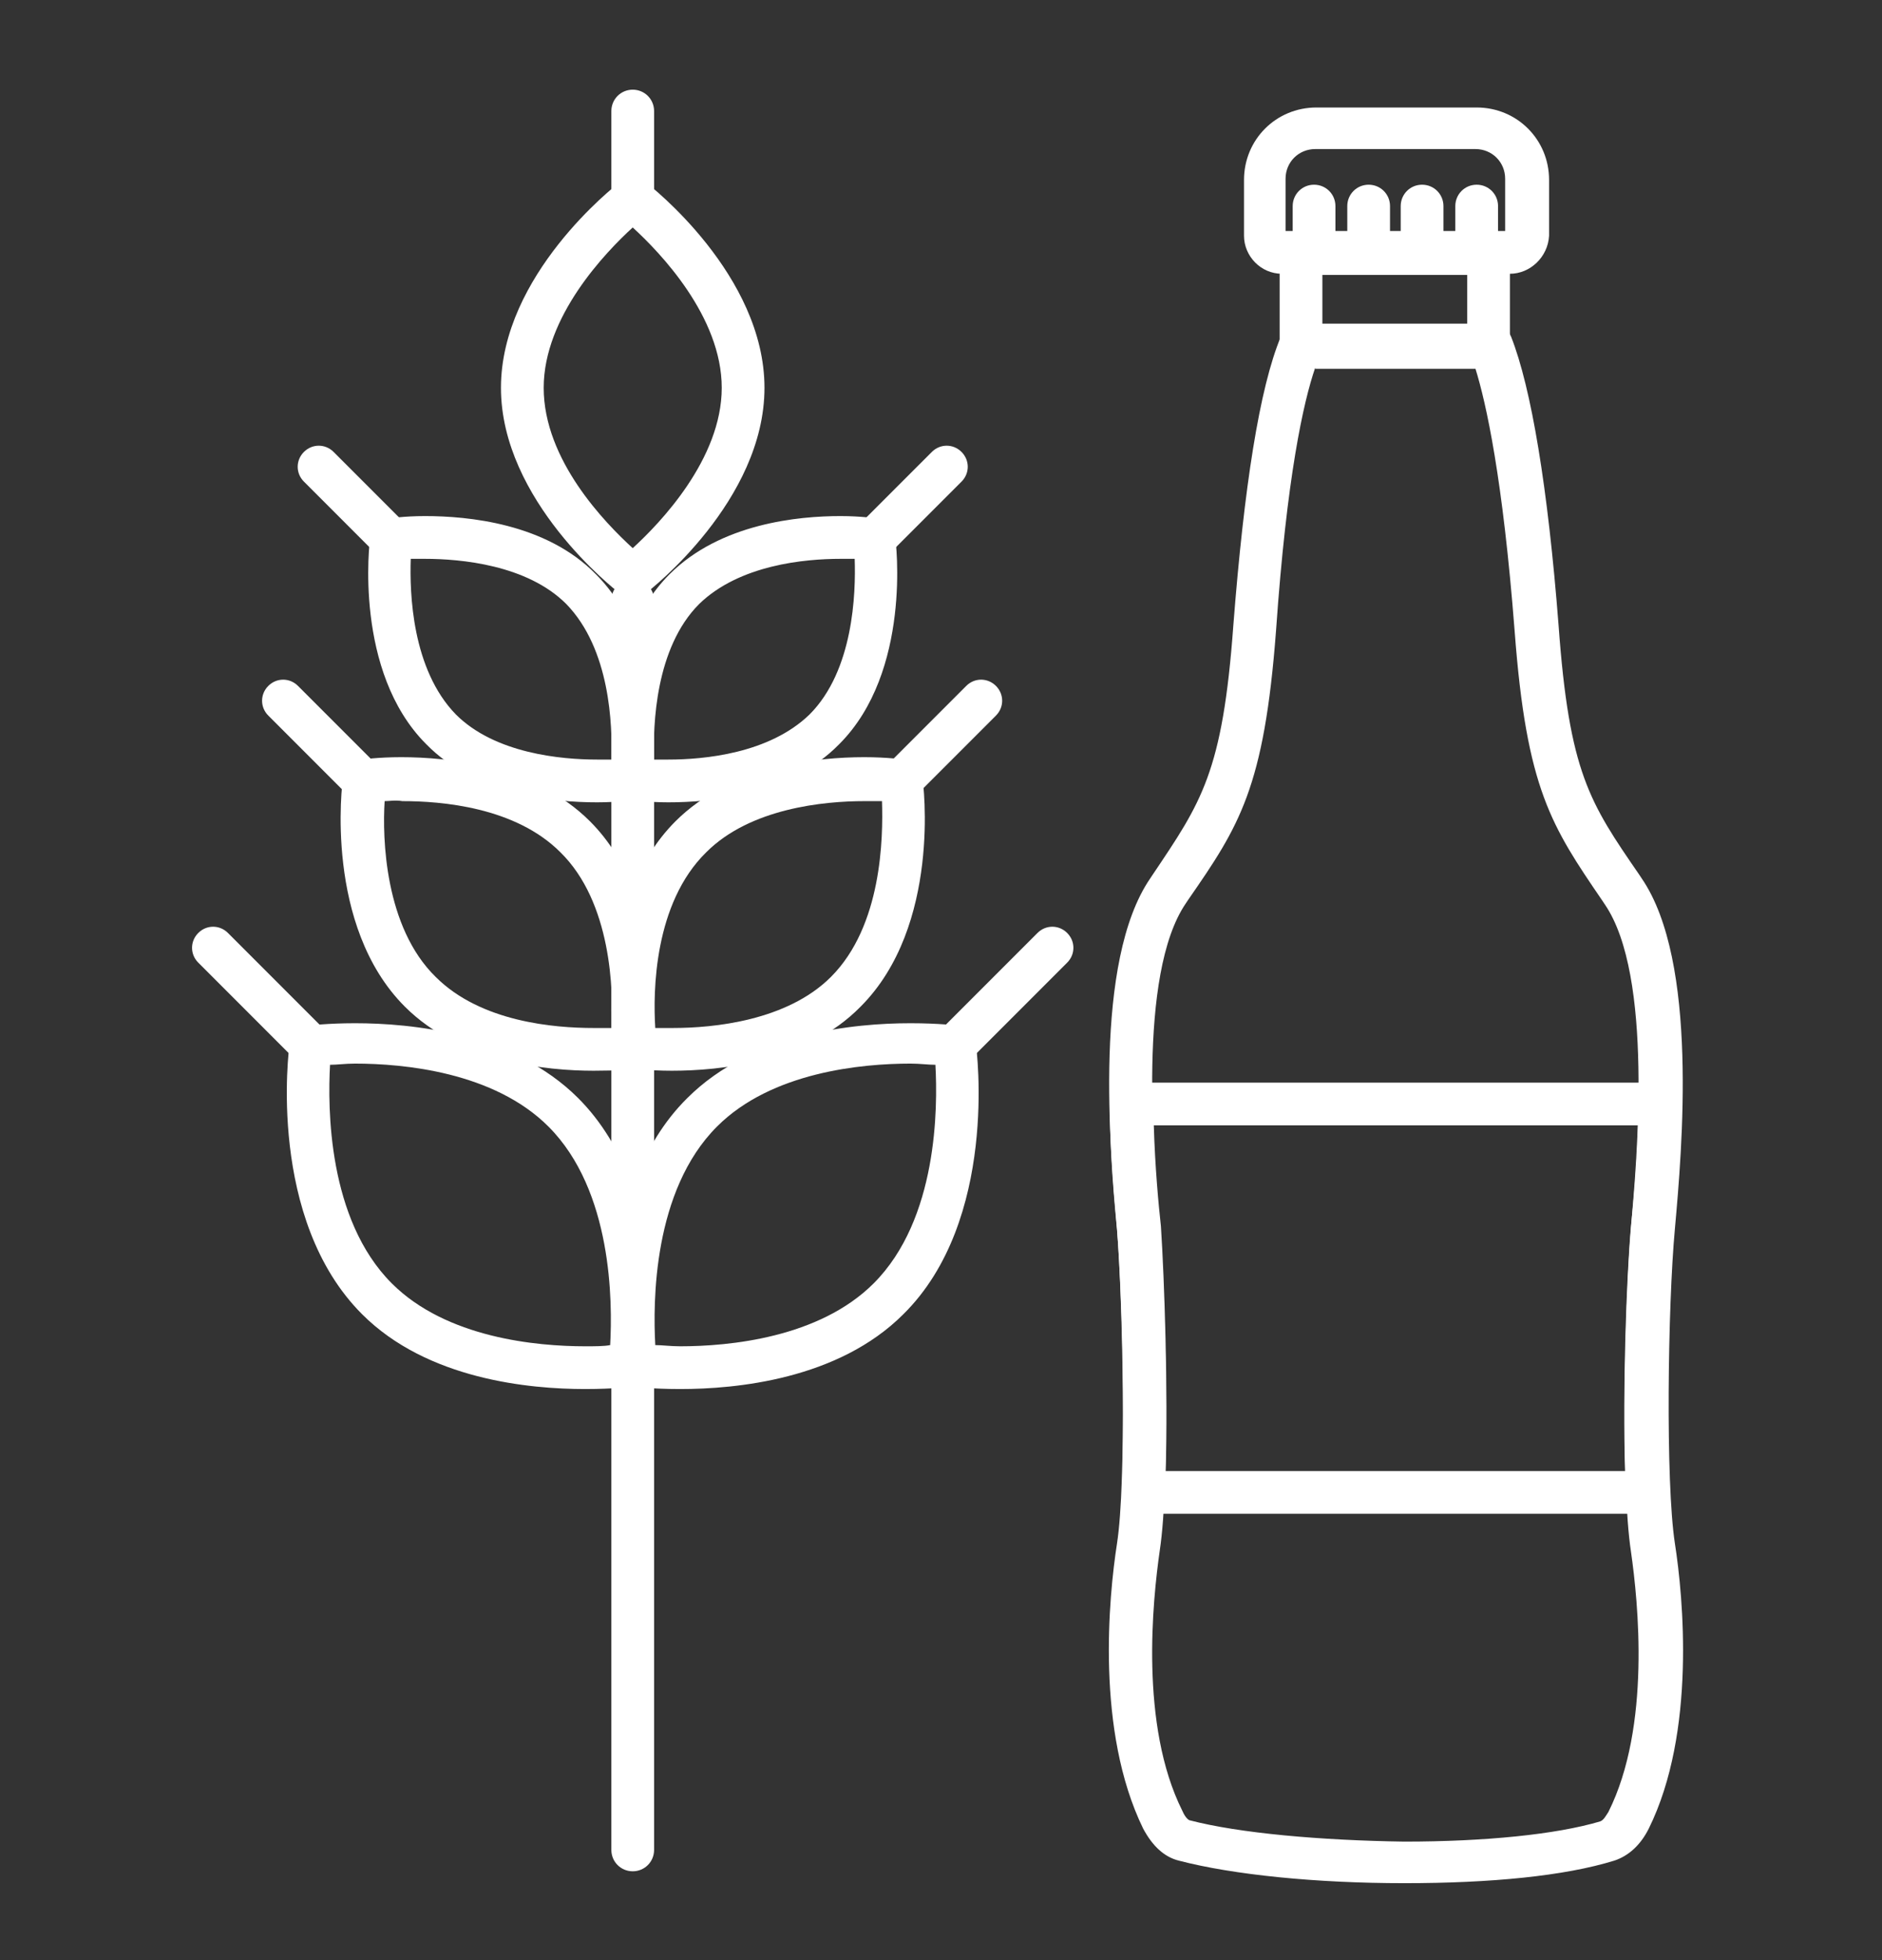<svg width="147" height="153" viewBox="0 0 147 153" fill="none" xmlns="http://www.w3.org/2000/svg">
<rect x="0" y="0" width="147" height="153" fill="#333333" stroke="none"/>
<path d="M49.421 17.199C48.494 17.199 47.752 16.457 47.752 15.53V8.669C47.752 7.742 48.494 7 49.421 7C50.348 7 51.09 7.742 51.09 8.669V15.53C51.09 16.457 50.348 17.199 49.421 17.199Z" fill="white"/>
<path d="M49.421 146.073C48.494 146.073 47.752 145.332 47.752 144.405V46.868C47.752 45.941 48.494 45.199 49.421 45.199C50.348 45.199 51.09 45.941 51.09 46.868V144.405C51.09 145.332 50.348 146.073 49.421 146.073Z" fill="white"/>
<path d="M49.42 46.683C49.049 46.683 48.679 46.59 48.4 46.312C48.03 46.034 39.129 39.08 39.129 30.272C39.129 21.464 48.03 14.511 48.4 14.232C48.957 13.769 49.791 13.769 50.44 14.232C50.811 14.511 59.712 21.464 59.712 30.272C59.712 39.08 50.811 46.034 50.44 46.312C50.162 46.59 49.791 46.683 49.42 46.683ZM49.42 17.756C47.288 19.703 42.467 24.709 42.467 30.272C42.467 35.928 47.288 40.842 49.42 42.789C51.553 40.842 56.374 35.835 56.374 30.272C56.374 24.709 51.553 19.703 49.42 17.756Z" fill="white"/>
<path d="M52.48 83.582C50.626 83.582 49.421 83.397 49.328 83.397C48.586 83.304 48.03 82.748 47.937 82.006C47.844 81.543 46.454 70.417 52.758 64.112C57.116 59.755 63.884 59.105 67.5 59.105C69.354 59.105 70.56 59.291 70.652 59.291C71.394 59.384 71.951 59.94 72.043 60.682C72.136 61.145 73.527 72.271 67.222 78.576C62.957 82.933 56.189 83.582 52.48 83.582ZM51.182 80.245C51.553 80.245 52.017 80.245 52.573 80.245C55.725 80.245 61.474 79.688 64.904 76.258C68.891 72.271 68.984 65.41 68.891 62.536C68.52 62.536 68.056 62.536 67.5 62.536C64.348 62.536 58.599 63.092 55.169 66.523C51.09 70.509 50.997 77.37 51.182 80.245Z" fill="white"/>
<path d="M70.374 62.627C69.91 62.627 69.539 62.442 69.168 62.164C68.519 61.515 68.519 60.495 69.168 59.846L75.473 53.541C76.122 52.892 77.142 52.892 77.791 53.541C78.44 54.19 78.44 55.21 77.791 55.859L71.486 62.164C71.301 62.442 70.837 62.627 70.374 62.627Z" fill="white"/>
<path d="M46.361 83.582C42.746 83.582 35.977 82.933 31.62 78.576C25.315 72.271 26.706 61.145 26.799 60.682C26.891 59.94 27.448 59.384 28.189 59.291C28.282 59.291 29.487 59.105 31.342 59.105C34.958 59.105 41.726 59.755 46.083 64.112C52.388 70.417 50.997 81.543 50.904 82.006C50.812 82.748 50.255 83.304 49.514 83.397C49.421 83.49 48.216 83.582 46.361 83.582ZM30.044 62.536C29.858 65.41 30.044 72.364 34.03 76.258C37.553 79.781 43.302 80.245 46.361 80.245C46.918 80.245 47.381 80.245 47.752 80.245C47.938 77.37 47.752 70.417 43.766 66.523C40.242 62.999 34.494 62.536 31.434 62.536C30.878 62.443 30.414 62.536 30.044 62.536Z" fill="white"/>
<path d="M28.467 62.627C28.004 62.627 27.633 62.442 27.262 62.164L20.957 55.859C20.308 55.21 20.308 54.19 20.957 53.541C21.607 52.892 22.626 52.892 23.275 53.541L29.58 59.846C30.229 60.495 30.229 61.515 29.58 62.164C29.302 62.442 28.931 62.627 28.467 62.627Z" fill="white"/>
<path d="M52.202 62.63C50.533 62.63 49.421 62.444 49.328 62.444C48.586 62.351 48.03 61.795 47.937 61.053C47.844 60.59 46.639 50.484 52.295 44.828C56.282 40.842 62.401 40.285 65.646 40.285C67.315 40.285 68.427 40.471 68.52 40.471C69.262 40.563 69.818 41.12 69.911 41.861C70.003 42.325 71.209 52.431 65.553 58.087C61.659 62.073 55.54 62.63 52.202 62.63ZM51.09 59.292C51.368 59.292 51.739 59.292 52.202 59.292C54.983 59.292 60.083 58.828 63.235 55.769C66.666 52.338 66.851 46.312 66.758 43.623C66.48 43.623 66.109 43.623 65.646 43.623C62.864 43.623 57.765 44.087 54.613 47.146C51.182 50.577 50.997 56.603 51.09 59.292Z" fill="white"/>
<path d="M68.335 43.715C67.871 43.715 67.5 43.529 67.129 43.251C66.48 42.602 66.48 41.582 67.129 40.933L72.785 35.278C73.434 34.629 74.454 34.629 75.103 35.278C75.752 35.927 75.752 36.947 75.103 37.596L69.447 43.251C69.169 43.622 68.706 43.715 68.335 43.715Z" fill="white"/>
<path d="M46.639 62.63C43.301 62.63 37.182 62.073 33.288 58.087C27.632 52.431 28.838 42.325 28.93 41.861C29.023 41.12 29.579 40.563 30.321 40.471C30.414 40.471 31.526 40.285 33.195 40.285C36.533 40.285 42.652 40.842 46.546 44.828C52.202 50.484 50.996 60.59 50.904 61.053C50.811 61.795 50.255 62.351 49.513 62.444C49.42 62.444 48.308 62.63 46.639 62.63ZM32.083 43.623C31.99 46.312 32.175 52.245 35.606 55.769C38.665 58.828 43.858 59.292 46.639 59.292C47.01 59.292 47.381 59.292 47.752 59.292C47.844 56.603 47.659 50.669 44.228 47.146C41.169 44.087 35.977 43.623 33.195 43.623C32.824 43.623 32.453 43.623 32.083 43.623Z" fill="white"/>
<path d="M30.6 43.715C30.136 43.715 29.765 43.529 29.394 43.251L23.739 37.596C23.09 36.947 23.09 35.927 23.739 35.278C24.388 34.629 25.408 34.629 26.057 35.278L31.712 40.933C32.361 41.582 32.361 42.602 31.712 43.251C31.434 43.622 30.971 43.715 30.6 43.715Z" fill="white"/>
<path d="M53.13 108.429C50.905 108.429 49.421 108.244 49.421 108.244C48.679 108.151 48.123 107.595 48.031 106.853C47.938 106.297 46.269 93.039 53.686 85.714C58.785 80.615 66.759 79.873 71.117 79.873C73.342 79.873 74.825 80.058 74.825 80.058C75.567 80.151 76.123 80.707 76.216 81.449C76.309 82.005 77.978 95.264 70.56 102.588C65.461 107.688 57.487 108.429 53.13 108.429ZM51.183 104.999C51.739 104.999 52.388 105.092 53.13 105.092C56.931 105.092 63.977 104.443 68.242 100.178C73.249 95.171 73.249 86.456 73.064 83.118C72.507 83.118 71.858 83.025 71.117 83.025C67.315 83.025 60.269 83.674 56.004 87.939C50.997 92.946 50.997 101.661 51.183 104.999Z" fill="white"/>
<path d="M74.639 83.211C74.176 83.211 73.805 83.025 73.434 82.747C72.785 82.098 72.785 81.078 73.434 80.429L81.037 72.827C81.686 72.178 82.706 72.178 83.355 72.827C84.004 73.476 84.004 74.496 83.355 75.144L75.752 82.747C75.474 83.118 75.01 83.211 74.639 83.211Z" fill="white"/>
<path d="M45.712 108.429C41.355 108.429 33.381 107.688 28.282 102.588C20.865 95.171 22.534 82.005 22.626 81.449C22.719 80.707 23.275 80.151 24.017 80.058C24.11 80.058 25.593 79.873 27.726 79.873C32.083 79.873 40.057 80.615 45.156 85.714C52.573 93.131 50.904 106.297 50.812 106.853C50.719 107.595 50.163 108.151 49.421 108.244C49.421 108.244 47.938 108.429 45.712 108.429ZM25.779 83.118C25.593 86.456 25.593 95.171 30.6 100.178C34.865 104.443 41.911 105.092 45.712 105.092C46.454 105.092 47.196 105.092 47.659 104.999C47.845 101.661 47.845 92.946 42.838 87.939C38.573 83.674 31.527 83.025 27.726 83.025C26.984 83.025 26.335 83.118 25.779 83.118Z" fill="white"/>
<path d="M24.295 83.211C23.831 83.211 23.46 83.025 23.089 82.747L15.487 75.144C14.838 74.496 14.838 73.476 15.487 72.827C16.136 72.178 17.156 72.178 17.805 72.827L25.407 80.429C26.056 81.078 26.056 82.098 25.407 82.747C25.129 83.118 24.666 83.211 24.295 83.211Z" fill="white"/>
<path d="M102.639 20.723C101.711 20.723 100.97 19.981 100.97 19.054V16.087C100.97 15.16 101.711 14.418 102.639 14.418C103.566 14.418 104.308 15.16 104.308 16.087V19.054C104.308 19.981 103.566 20.723 102.639 20.723Z" fill="white"/>
<path d="M106.903 20.723C105.976 20.723 105.234 19.981 105.234 19.054V16.087C105.234 15.16 105.976 14.418 106.903 14.418C107.83 14.418 108.572 15.16 108.572 16.087V19.054C108.572 19.981 107.83 20.723 106.903 20.723Z" fill="white"/>
<path d="M111.076 20.723C110.149 20.723 109.407 19.981 109.407 19.054V16.087C109.407 15.16 110.149 14.418 111.076 14.418C112.003 14.418 112.745 15.16 112.745 16.087V19.054C112.745 19.981 112.003 20.723 111.076 20.723Z" fill="white"/>
<path d="M115.341 20.723C114.414 20.723 113.672 19.981 113.672 19.054V16.087C113.672 15.16 114.414 14.418 115.341 14.418C116.268 14.418 117.01 15.16 117.01 16.087V19.054C117.01 19.981 116.175 20.723 115.341 20.723Z" fill="white"/>
<path d="M109.685 147.001C102.824 147.001 96.334 146.352 92.069 145.239C90.957 144.961 90.03 144.127 89.288 142.736C85.579 135.133 86.599 124.656 87.248 120.484C87.99 115.663 87.712 101.941 87.248 95.915C86.692 89.703 85.394 75.054 89.844 68.564L90.03 68.285C93.831 62.63 95.5 60.312 96.334 48.815C97.169 38.06 98.374 30.272 100.043 26.285C100.321 25.637 100.877 25.266 101.619 25.266H116.453C117.102 25.266 117.751 25.637 118.03 26.285C119.606 30.272 120.904 38.06 121.738 48.815C122.573 60.312 124.149 62.63 128.043 68.285L128.228 68.564C132.679 75.054 131.381 89.703 130.824 95.915C130.268 101.941 130.083 115.663 130.824 120.484C131.473 124.656 132.493 135.226 128.785 142.736C128.136 144.034 127.208 144.868 126.096 145.239C122.202 146.444 116.453 147.001 109.685 147.001ZM102.732 28.696C101.804 31.385 100.506 37.226 99.672 49.186C98.745 61.517 96.798 64.484 92.811 70.233L92.626 70.511C88.824 76.074 90.122 90.352 90.586 95.729C91.049 101.385 91.42 115.57 90.586 121.04C90.03 124.934 89.01 134.67 92.347 141.345C92.626 141.994 92.904 142.087 92.904 142.087C96.798 143.107 103.195 143.663 109.685 143.756C115.99 143.756 121.553 143.199 124.983 142.18C125.261 142.087 125.447 141.716 125.632 141.438C128.97 134.762 127.95 125.027 127.394 121.133C126.559 115.663 126.93 101.385 127.394 95.822C127.857 90.444 129.155 76.166 125.354 70.603L125.169 70.325C121.182 64.484 119.235 61.61 118.308 49.279C117.381 37.319 116.083 31.477 115.248 28.789H102.732V28.696Z" fill="white"/>
<path d="M116.268 28.695H101.619C100.692 28.695 99.95 27.953 99.95 27.026V19.794C99.95 18.867 100.692 18.125 101.619 18.125H116.268C117.195 18.125 117.937 18.867 117.937 19.794V27.026C117.937 27.86 117.195 28.695 116.268 28.695ZM103.288 25.357H114.599V21.463H103.288V25.357Z" fill="white"/>
<path d="M117.936 21.371H100.135C98.466 21.371 97.168 19.98 97.168 18.404V14.046C97.168 10.894 99.671 8.391 102.824 8.391H115.34C118.492 8.391 120.996 10.894 120.996 14.046V18.404C120.903 20.073 119.512 21.371 117.936 21.371ZM100.413 18.033H117.565V13.954C117.565 12.655 116.545 11.636 115.247 11.636H102.731C101.433 11.636 100.413 12.655 100.413 13.954V18.033Z" fill="white"/>
<path d="M128.691 118.165H89.287C88.824 118.165 88.36 117.98 88.082 117.609C87.804 117.238 87.619 116.867 87.619 116.404C87.897 110.099 87.618 100.549 87.248 96.006C87.062 93.967 86.691 90.258 86.691 86.179C86.691 85.715 86.877 85.344 87.155 84.973C87.433 84.695 87.897 84.51 88.36 84.51H129.619C130.082 84.51 130.453 84.695 130.824 84.973C131.102 85.251 131.287 85.715 131.287 86.179C131.195 90.165 130.917 93.781 130.731 96.006C130.36 100.457 130.082 109.821 130.36 116.218C130.36 116.311 130.36 116.404 130.36 116.497C130.36 117.424 129.619 118.165 128.691 118.165ZM91.049 114.828H126.93C126.744 108.43 127.022 99.993 127.393 95.728C127.579 93.874 127.857 91.093 127.95 87.847H90.122C90.215 91.093 90.493 94.059 90.678 95.728C90.956 99.993 91.234 108.523 91.049 114.828Z" fill="white"/>
</svg>
